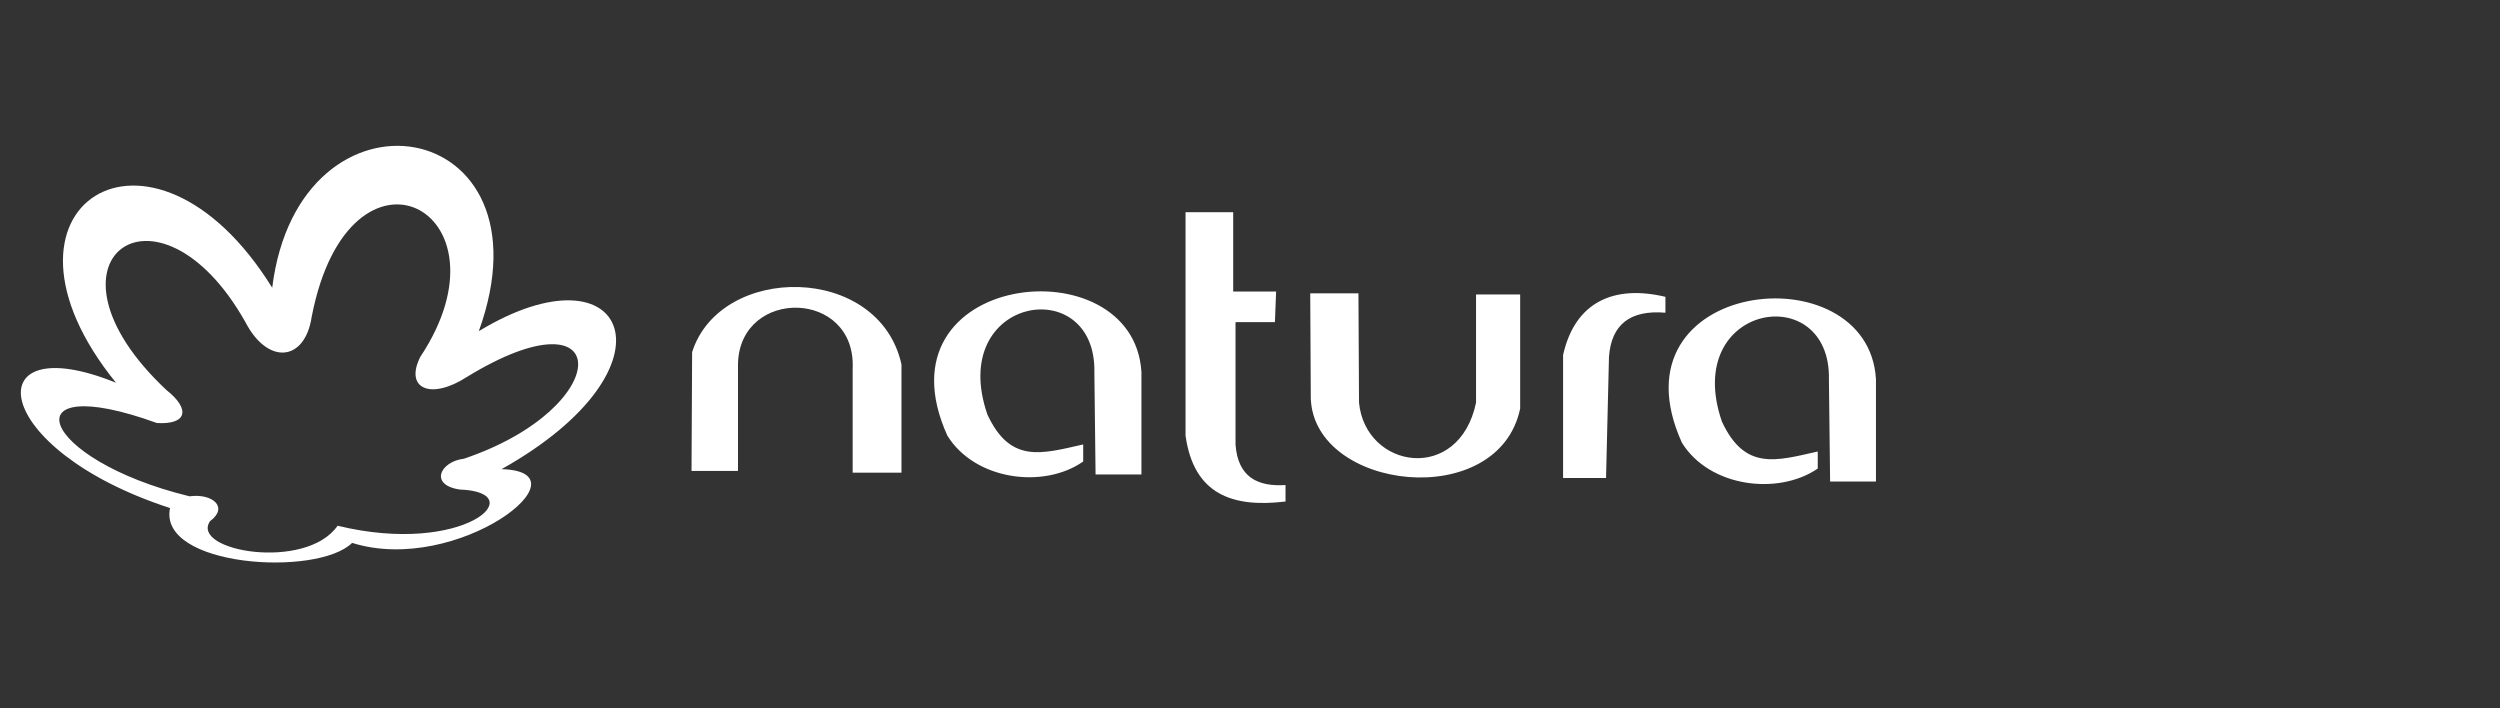 <svg width="120" height="34" viewBox="0 0 120 34" fill="none" xmlns="http://www.w3.org/2000/svg">
<rect x="0" y="0" width="120" height="34" fill="#333333" stroke="none"/>
<path fill-rule="evenodd" clip-rule="evenodd" d="M14.962 15.202C14.635 17.373 12.848 17.525 11.78 15.462C7.573 7.992 1.339 12.487 7.987 18.72C9.164 19.653 8.968 20.392 7.53 20.305C0.402 17.721 1.797 22.042 9.099 23.823C10.189 23.671 10.995 24.344 10.08 25.017C9.121 26.451 14.679 27.428 16.205 25.235C22.286 26.711 25.577 23.627 22.068 23.497C20.586 23.28 21.131 22.151 22.264 22.02C29.587 19.545 29.522 13.747 22.417 18.09C20.673 19.219 19.409 18.655 20.172 17.134C24.858 10.077 16.771 5.864 14.962 15.202ZM16.902 26.059C15.224 27.71 7.573 27.21 8.162 24.387C-0.579 21.542 -1.167 15.636 5.568 18.372C-1.298 9.903 7.268 4.452 13.066 13.812C14.352 3.454 26.732 5.516 22.983 15.896C30.111 11.575 32.836 17.612 24.073 22.52C28.389 22.628 21.959 27.644 16.902 26.059Z" fill="white"/>
<path fill-rule="evenodd" clip-rule="evenodd" d="M72.968 14.135H70.85V19.329C70.032 23.225 65.544 22.519 65.233 19.329L65.205 14.079H62.891L62.918 19.132C63.088 23.563 71.923 24.58 72.968 19.612V14.135ZM33.193 22.604H35.424V17.438C35.536 13.796 41.097 13.882 40.928 17.692V22.688H43.271V17.494C42.199 12.639 34.577 12.639 33.222 16.901L33.193 22.604ZM52.587 22.774H54.789V17.861C54.422 11.679 41.916 13.034 45.473 20.91C46.8 23.056 50.103 23.479 51.994 22.152V21.333C49.99 21.785 48.494 22.265 47.393 19.893C45.445 14.219 52.643 13.034 52.53 17.889L52.587 22.774ZM87.845 23.112H90.046V18.2C89.68 12.018 77.174 13.373 80.731 21.249C82.058 23.395 85.361 23.789 87.252 22.491V21.672C85.248 22.124 83.751 22.604 82.65 20.232C80.702 14.558 87.901 13.373 87.788 18.228L87.845 23.112ZM79.94 14.248V15.01C78.247 14.869 77.344 15.575 77.231 17.127L77.09 22.943H75.028V17.043C75.593 14.502 77.457 13.656 79.94 14.248ZM59.193 13.994H61.253L61.196 15.462H59.305V21.334C59.418 22.914 60.378 23.366 61.705 23.282V24.072C59.164 24.383 57.301 23.734 56.906 20.91V10.184H59.193V13.994Z" fill="white"/>
</svg>
